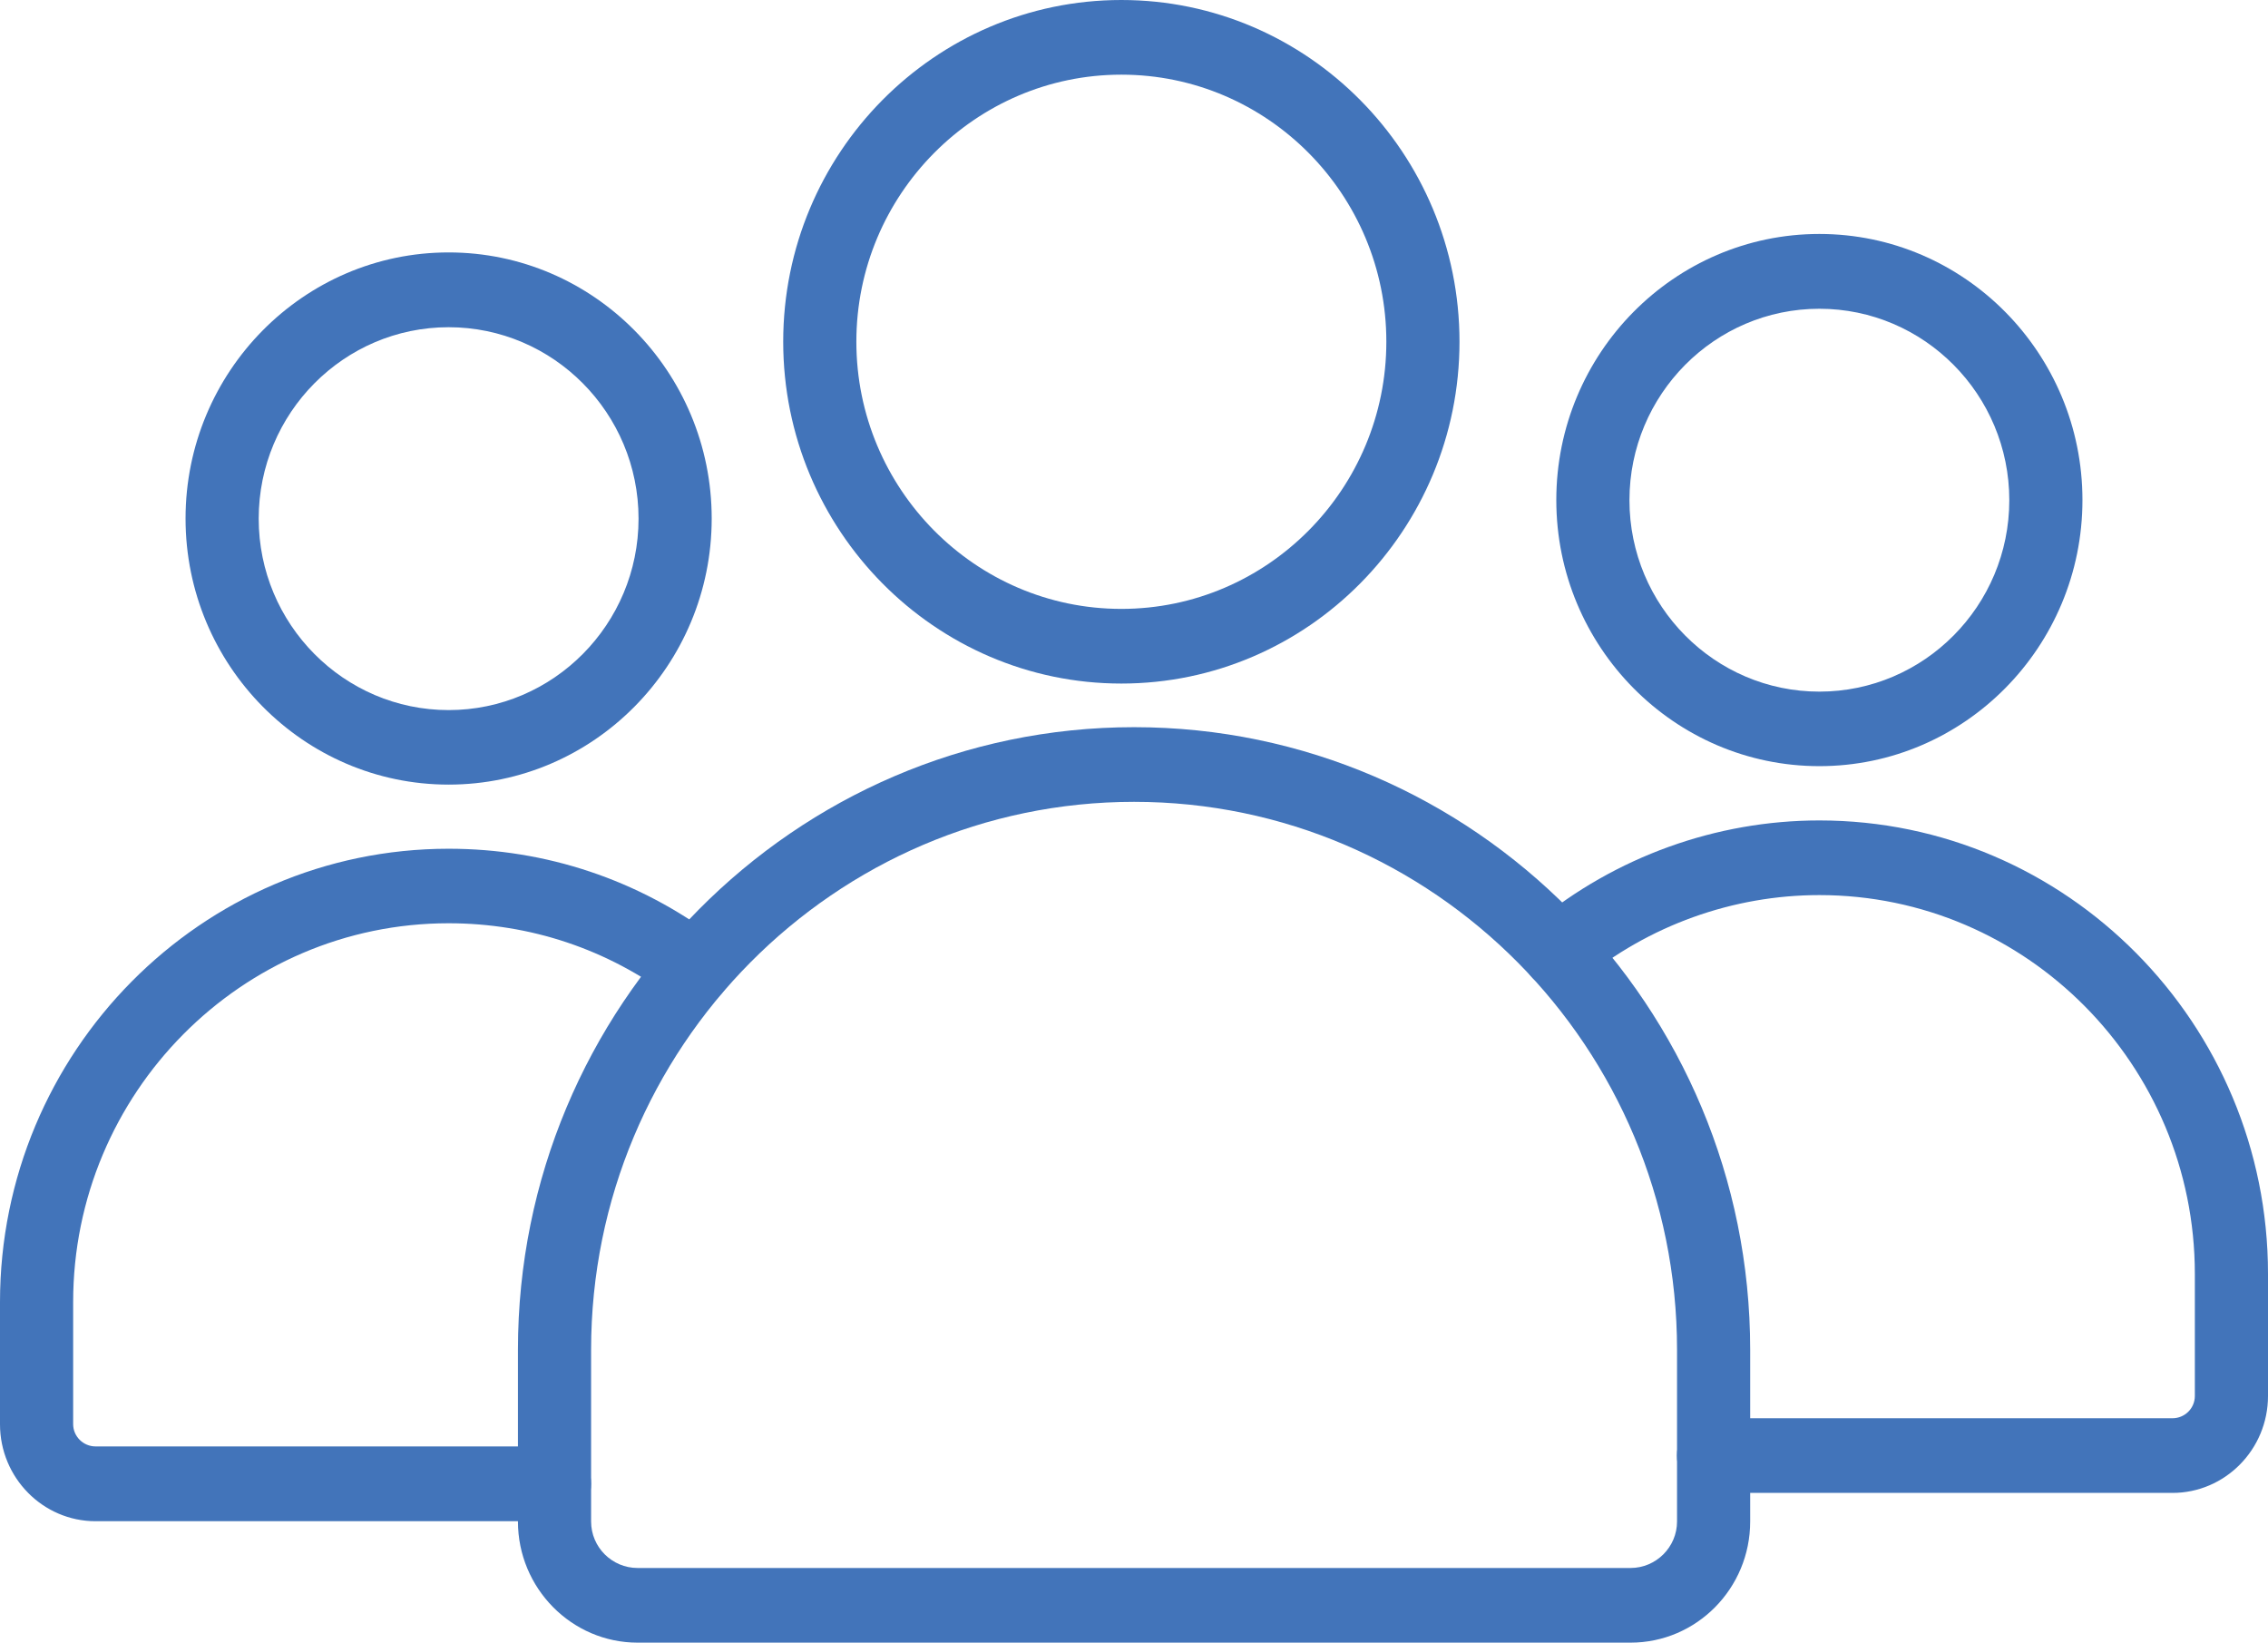 <svg xmlns="http://www.w3.org/2000/svg" xmlns:xlink="http://www.w3.org/1999/xlink" id="Layer_2" data-name="Layer 2" viewBox="0 0 165.87 120.13"><defs><clipPath id="clippath"><rect width="165.87" height="120.13" fill="none"></rect></clipPath></defs><g id="Layer_1-2" data-name="Layer 1"><g clip-path="url(#clippath)" fill="none"><path d="m32.81,23.93c-7.66,0-13.89,6.28-13.89,14s6.23,14,13.89,14,13.89-6.28,13.89-14-6.23-14-13.89-14m0,33.45c-10.61,0-19.24-8.73-19.24-19.46s8.63-19.46,19.24-19.46,19.24,8.73,19.24,19.46-8.63,19.46-19.24,19.46" fill="#4274ba"></path><path d="m40.55,111.25H6.99C3.14,111.25,0,108.07,0,104.16v-8.93C0,76.94,14.72,62.07,32.81,62.07c7.12,0,13.89,2.27,19.58,6.55,1.19.9,1.44,2.6.56,3.82-.88,1.21-2.55,1.47-3.74.57-4.77-3.59-10.44-5.49-16.4-5.49-15.14,0-27.46,12.43-27.46,27.7v8.93c0,.9.74,1.63,1.64,1.63h33.56c1.47,0,2.68,1.22,2.68,2.73s-1.2,2.73-2.68,2.73" fill="#4274ba"></path><path d="m158.88,109.18h-33.56c-1.48,0-2.68-1.22-2.68-2.73s1.2-2.73,2.68-2.73h33.56c.91,0,1.64-.73,1.64-1.63v-8.93c0-15.27-12.32-27.7-27.46-27.7-6.32,0-12.5,2.22-17.39,6.26-1.15.95-2.83.77-3.76-.4-.93-1.17-.75-2.89.4-3.84,5.84-4.82,13.2-7.48,20.75-7.48,18.09,0,32.81,14.87,32.81,33.16v8.93c0,3.91-3.14,7.09-6.99,7.09" fill="#4274ba"></path><path d="m133.06,22.58c-7.66,0-13.89,6.28-13.89,14s6.23,14,13.89,14,13.89-6.28,13.89-14-6.23-14-13.89-14m0,33.45c-10.61,0-19.24-8.73-19.24-19.46s8.63-19.46,19.24-19.46,19.24,8.73,19.24,19.46-8.63,19.46-19.24,19.46" fill="#4274ba"></path><path d="m82.94,58.64c-21.89,0-39.71,17.97-39.71,40.07v12.56c0,1.88,1.53,3.4,3.4,3.4h72.62c1.87,0,3.4-1.53,3.4-3.4v-12.56c0-22.09-17.81-40.07-39.71-40.07m36.31,61.49H46.63c-4.82,0-8.75-3.98-8.75-8.86v-12.56c0-25.1,20.21-45.53,45.06-45.53s45.06,20.42,45.06,45.53v12.56c0,4.89-3.92,8.86-8.75,8.86" fill="#4274ba"></path><path d="m82.01,5.46c-10.68,0-19.38,8.77-19.38,19.53s8.69,19.54,19.38,19.54,19.38-8.77,19.38-19.54-8.69-19.53-19.38-19.53m0,44.53c-13.63,0-24.73-11.21-24.73-25S68.37,0,82.01,0s24.73,11.21,24.73,24.99-11.09,25-24.73,25" fill="#4274ba"></path></g></g></svg>